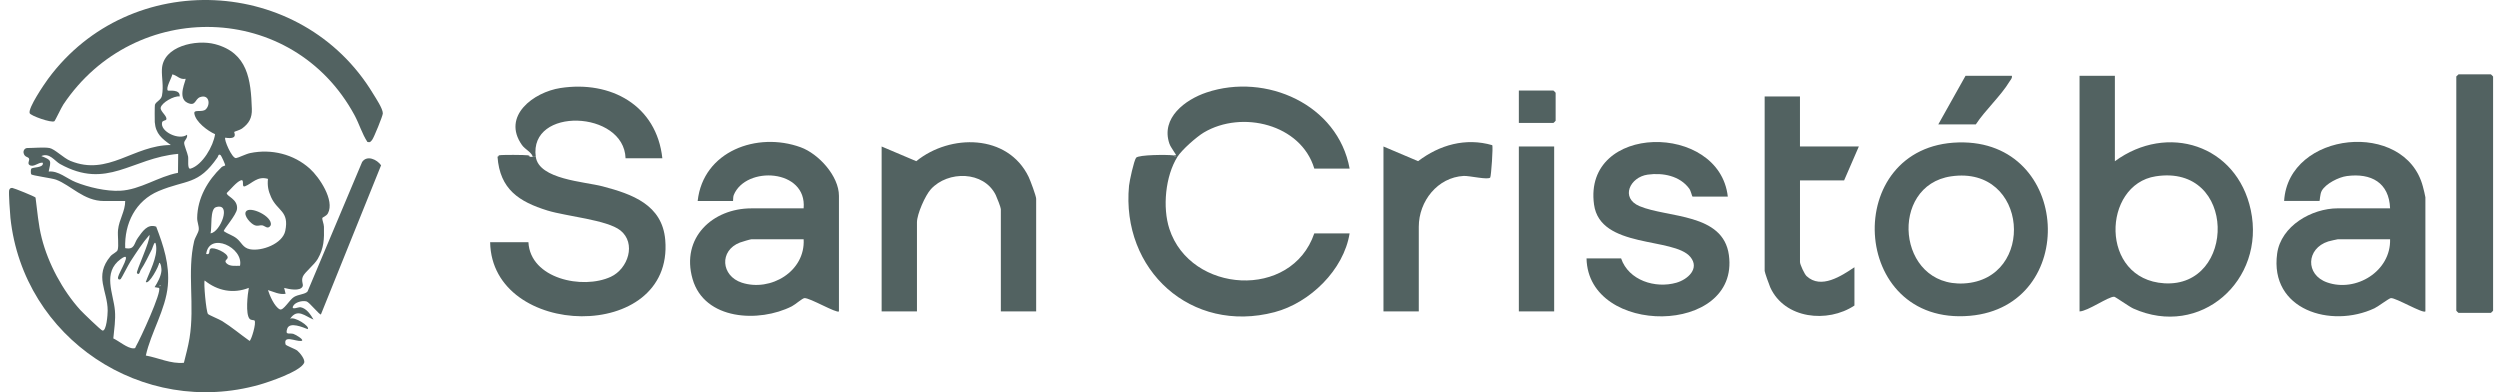 <svg width="204" height="32" viewBox="0 0 204 32" fill="none" xmlns="http://www.w3.org/2000/svg">
<g clip-path="url(#clip0_9302_19970)">
<path d="M172.574 6.188V13.156C176.851 10.02 182.525 11.811 183.663 17.14C184.887 22.875 179.551 27.636 174.073 25.173C173.755 25.03 172.609 24.215 172.517 24.213C172.031 24.199 170.359 25.399 169.691 25.412V6.188H172.574ZM175.906 14.387C171.529 15.064 171.307 22.797 176.615 23.118C182.492 23.473 182.564 13.356 175.906 14.387Z" fill="#526261"/>
<path d="M197.913 25.41C197.722 25.614 195.489 24.285 195.096 24.325C194.937 24.342 194.059 25.014 193.756 25.156C190.212 26.815 185.187 25.287 185.815 20.695C186.125 18.432 188.637 17 190.768 17H195.031C194.951 14.898 193.483 14.103 191.499 14.366C190.847 14.452 189.786 14.979 189.456 15.566C189.297 15.847 189.309 16.398 189.266 16.398H186.384C186.731 10.694 196.265 9.738 197.708 15.22C197.749 15.375 197.912 16.019 197.912 16.097V25.409L197.913 25.41ZM195.031 19.523H190.768C190.728 19.523 190.078 19.671 189.985 19.701C188.186 20.275 188.097 22.414 189.89 23.044C192.252 23.877 195.107 22.129 195.031 19.523Z" fill="#526261"/>
<path d="M68.458 25.411C68.282 25.594 66.059 24.283 65.641 24.326C65.461 24.344 64.896 24.853 64.617 24.993C61.945 26.347 57.48 26.136 56.513 22.765C55.546 19.395 58.157 17.002 61.313 17.002H65.576C65.865 13.775 60.847 13.504 59.87 15.923C59.806 16.079 59.836 16.401 59.812 16.401H56.93C57.373 12.332 61.786 10.725 65.334 12.017C66.797 12.549 68.458 14.364 68.458 15.981V25.413V25.411ZM65.576 19.524H61.313C61.234 19.524 60.519 19.738 60.379 19.791C58.673 20.447 58.833 22.516 60.534 23.067C62.887 23.829 65.727 22.14 65.577 19.524H65.576Z" fill="#526261"/>
<path d="M159.826 11.622C169.04 11.389 169.682 24.984 160.745 25.769C150.894 26.634 150.22 11.866 159.826 11.622ZM159.217 14.388C154.103 15.126 154.772 23.435 160.263 23.128C166.149 22.797 165.538 13.476 159.217 14.388Z" fill="#526261"/>
<path d="M140.991 16.04H138.108C138.073 16.04 137.978 15.58 137.848 15.4C137.083 14.346 135.691 14.078 134.456 14.249C132.999 14.45 132.199 16.153 133.784 16.821C136.085 17.791 140.613 17.371 141.078 20.817C141.966 27.392 129.589 27.476 129.461 21.087H132.283C132.897 22.885 135.073 23.56 136.789 23.071C137.723 22.805 138.721 21.912 137.93 20.963C136.574 19.336 130.569 20.317 130.073 16.69C129.162 10.04 140.305 9.962 140.989 16.04H140.991Z" fill="#526261"/>
<path d="M84.551 25.411H81.669V17.061C81.669 16.931 81.343 16.098 81.253 15.915C80.275 13.937 77.353 13.915 75.962 15.436C75.497 15.945 74.824 17.478 74.824 18.142V25.411H71.941V11.954L74.767 13.153C77.538 10.908 82.235 10.918 83.936 14.432C84.072 14.713 84.551 15.996 84.551 16.22V25.411Z" fill="#526261"/>
<path d="M43.119 12.675C43.136 12.731 43.182 12.783 43.239 12.795C43.306 12.808 43.401 12.793 43.479 12.795C43.557 12.797 43.639 12.794 43.72 12.795C43.978 14.644 47.7 14.818 49.175 15.207C51.582 15.84 54.045 16.704 54.285 19.585C54.989 28.038 40.122 27.667 39.996 19.763H43.119C43.273 22.741 47.537 23.656 49.844 22.586C51.248 21.935 51.939 19.854 50.625 18.803C49.544 17.939 46.208 17.653 44.681 17.181C42.351 16.46 40.79 15.446 40.598 12.795C40.675 12.799 40.71 12.677 40.718 12.675C40.9 12.62 42.841 12.634 43.12 12.675H43.119Z" fill="#526261"/>
<path d="M4.436 9.893C4.192 10.047 2.492 9.445 2.421 9.234C2.279 8.817 3.601 6.875 3.924 6.436C10.609 -2.642 24.607 -2.004 30.441 7.638C30.668 8.013 31.24 8.859 31.239 9.25C31.239 9.452 30.515 11.215 30.377 11.398C30.259 11.551 30.207 11.646 29.982 11.585C29.541 10.916 29.318 10.117 28.926 9.393C23.89 0.102 11.009 -0.193 5.17 8.526C5.005 8.771 4.501 9.852 4.436 9.893Z" fill="#526261"/>
<path d="M95.717 12.675C95.769 12.682 95.932 12.855 96.078 12.795C95.092 14.371 94.851 16.928 95.422 18.677C97.143 23.954 105.394 24.484 107.246 19.043H110.128C109.651 22.026 106.89 24.713 104.004 25.472C97.192 27.264 91.474 22.026 92.129 15.153C92.166 14.777 92.524 13.118 92.705 12.874C92.898 12.616 95.296 12.615 95.717 12.676V12.675Z" fill="#526261"/>
<path d="M146.877 7.869V11.954H151.681L150.481 14.718H146.879V21.386C146.879 21.58 147.241 22.368 147.417 22.53C148.599 23.631 150.263 22.512 151.322 21.807V24.931C149.131 26.39 145.622 26.022 144.454 23.452C144.37 23.268 143.996 22.218 143.996 22.107V7.869H146.879H146.877Z" fill="#526261"/>
<path d="M200.614 6.066H203.256C203.269 6.066 203.436 6.233 203.436 6.247V25.351C203.436 25.364 203.269 25.531 203.256 25.531H200.614C200.601 25.531 200.434 25.364 200.434 25.351V6.247C200.434 6.214 200.574 6.128 200.614 6.066Z" fill="#526261"/>
<path d="M112.891 11.953L115.717 13.152C117.468 11.82 119.599 11.217 121.765 11.845C121.85 11.946 121.679 14.373 121.604 14.483C121.454 14.706 119.895 14.332 119.439 14.356C117.309 14.472 115.773 16.416 115.773 18.5V25.409H112.891V11.952V11.953Z" fill="#526261"/>
<path d="M95.72 12.675C96.109 12.708 95.928 12.609 95.813 12.402C95.684 12.171 95.507 11.972 95.42 11.714C94.712 9.622 96.709 8.131 98.456 7.545C103.296 5.92 109.175 8.522 110.13 13.758H107.248C106.161 10.124 101.33 8.975 98.236 10.81C97.643 11.162 96.435 12.226 96.078 12.797C95.933 12.857 95.769 12.684 95.718 12.676L95.72 12.675Z" fill="#526261"/>
<path d="M126.82 11.953H123.938V25.41H126.82V11.953Z" fill="#526261"/>
<path d="M43.48 12.796C43.35 12.39 42.849 12.201 42.587 11.827C40.929 9.468 43.538 7.52 45.735 7.182C49.828 6.554 53.581 8.586 54.048 12.916H51.046C50.926 8.995 43.147 8.691 43.72 12.796C43.64 12.794 43.56 12.798 43.48 12.796Z" fill="#526261"/>
<path d="M164.169 6.188C164.209 6.392 164.067 6.505 163.976 6.655C163.273 7.823 161.993 8.982 161.227 10.152H158.164L160.386 6.188H164.168H164.169Z" fill="#526261"/>
<path d="M123.938 10.032V7.389H126.76C126.773 7.389 126.94 7.556 126.94 7.569V9.852C126.94 9.865 126.773 10.032 126.76 10.032H123.938Z" fill="#526261"/>
<path d="M40.598 12.796L40.718 12.676C40.709 12.678 40.675 12.8 40.598 12.796Z" fill="#526261"/>
<path d="M4.032 12.075C4.481 12.167 5.179 12.896 5.743 13.128C8.834 14.401 10.891 11.843 13.939 11.834C13.226 11.325 12.702 10.925 12.629 9.962C12.618 9.822 12.62 8.626 12.64 8.557C12.721 8.283 13.148 8.175 13.216 7.807C13.363 7.031 13.182 6.326 13.212 5.652C13.298 3.749 16.025 3.201 17.544 3.602C20.223 4.309 20.473 6.51 20.551 8.889C20.575 9.618 20.322 10.071 19.744 10.493C19.588 10.607 19.132 10.736 19.113 10.764C19.079 10.814 19.483 11.406 18.383 11.235C18.25 11.357 18.923 12.933 19.26 12.902C19.427 12.886 20.074 12.559 20.417 12.49C22.148 12.134 23.959 12.572 25.283 13.762C26.058 14.459 27.322 16.344 26.763 17.399C26.627 17.656 26.31 17.715 26.298 17.802C26.279 17.935 26.428 18.264 26.434 18.501C26.457 19.508 26.442 20.234 25.927 21.129C25.652 21.607 24.862 22.215 24.716 22.563C24.557 22.939 24.776 23.193 24.694 23.372C24.498 23.796 23.553 23.591 23.187 23.493L23.306 23.973C22.784 24.06 22.345 23.809 21.868 23.672C22.006 24.119 22.396 25.022 22.827 25.241C23.118 25.39 23.614 24.462 23.988 24.235C24.361 24.008 24.902 24.023 25.097 23.783L29.549 13.219C29.95 12.632 30.759 13.012 31.097 13.487L26.188 25.657C26.093 25.73 25.248 24.667 25.022 24.599C24.68 24.495 24.051 24.665 23.908 24.998C23.765 25.33 24.361 25.036 24.538 25.072C25.021 25.169 25.358 25.686 25.586 26.079C24.885 25.8 24.274 25.118 23.667 26.017C23.988 25.781 25.342 26.635 25.107 26.858C24.729 26.713 23.639 26.238 23.441 26.813C23.243 27.389 23.616 27.149 23.938 27.244C24.133 27.301 24.94 27.786 24.566 27.822C24.111 27.866 23.109 27.313 23.302 28.105C23.326 28.203 24.087 28.47 24.259 28.61C24.468 28.781 24.936 29.352 24.812 29.621C24.493 30.313 21.946 31.172 21.171 31.392C11.652 34.084 1.903 27.619 0.851 17.78C0.818 17.464 0.694 15.693 0.748 15.518C0.788 15.389 0.862 15.322 1.007 15.336C1.141 15.349 2.845 16.034 2.9 16.121C3.051 17.241 3.124 18.327 3.406 19.431C3.934 21.512 5.112 23.706 6.552 25.294C6.755 25.518 8.237 26.948 8.357 26.974C8.689 27.047 8.786 25.666 8.786 25.353C8.788 23.708 7.651 22.543 9.015 20.908C9.179 20.712 9.539 20.572 9.596 20.408C9.712 20.069 9.583 19.22 9.631 18.761C9.72 17.898 10.218 17.241 10.216 16.403H8.475C6.838 16.403 5.783 15.114 4.573 14.66C4.259 14.542 2.608 14.322 2.548 14.225C2.503 14.154 2.503 13.844 2.548 13.775C2.651 13.614 3.598 13.724 3.492 13.28C3.12 13.219 2.753 13.693 2.407 13.464C2.2 13.327 2.455 13.072 2.359 12.921C2.273 12.784 2.011 12.836 1.928 12.496C1.876 12.288 2.024 12.079 2.232 12.079C2.72 12.079 3.619 11.995 4.033 12.079L4.032 12.075ZM15.14 6.429C14.675 6.524 14.457 6.149 14.061 6.069C14.023 6.339 13.498 7.195 13.698 7.391C13.742 7.435 14.735 7.246 14.659 7.871C14.207 7.794 13.178 8.388 13.111 8.789C13.061 9.099 13.723 9.516 13.554 9.776C13.521 9.826 13.264 9.839 13.228 9.982C13.037 10.732 14.612 11.482 15.259 10.996C15.337 11.265 15.037 11.446 15.027 11.653C15.017 11.851 15.292 12.466 15.348 12.77C15.396 13.027 15.259 13.851 15.557 13.759C16.527 13.458 17.412 11.92 17.55 10.949C16.951 10.686 15.953 9.944 15.857 9.255C15.806 8.897 16.5 9.199 16.789 8.924C17.195 8.537 17.074 7.669 16.333 7.923C15.889 8.075 15.992 8.721 15.287 8.384C14.425 7.972 15.216 6.504 15.138 6.432L15.14 6.429ZM14.539 12.556C10.72 12.898 8.749 15.518 4.892 13.378C4.459 13.137 4.044 12.434 3.37 12.736C4.233 13.068 4.17 13.099 3.972 13.998C4.772 13.92 5.436 14.565 6.172 14.862C7.218 15.283 8.674 15.622 9.801 15.565C11.457 15.482 12.904 14.411 14.524 14.102L14.54 12.556H14.539ZM18.02 12.677C17.818 12.505 17.809 12.752 17.754 12.833C16.169 15.137 15.209 14.637 12.947 15.588C11.057 16.384 10.143 18.231 10.216 20.247C11.009 20.402 10.916 19.871 11.247 19.415C11.611 18.914 12.018 18.235 12.746 18.495C13.347 20.064 13.85 21.594 13.695 23.308C13.52 25.262 12.308 27.142 11.9 29.012C12.932 29.196 13.936 29.707 15.006 29.604C15.17 28.941 15.354 28.275 15.464 27.6C15.904 24.924 15.254 22.18 15.841 19.687C15.922 19.347 16.195 18.997 16.219 18.733C16.246 18.442 16.084 18.124 16.089 17.784C16.113 16.157 16.949 14.723 18.084 13.636C18.166 13.557 18.355 13.53 18.372 13.506C18.411 13.451 18.052 12.707 18.017 12.678L18.02 12.677ZM21.866 14.597C21.009 14.335 20.566 14.977 20.002 15.197C19.648 15.336 20.002 14.583 19.645 14.719C19.288 14.854 18.792 15.483 18.506 15.747C18.447 16.011 19.424 16.228 19.341 17.048C19.291 17.551 18.23 18.723 18.262 18.86C18.606 19.108 18.991 19.191 19.334 19.473C19.716 19.787 19.82 20.224 20.393 20.338C21.34 20.526 23.06 19.899 23.279 18.835C23.615 17.204 22.637 17.237 22.12 16.084C21.893 15.576 21.807 15.16 21.866 14.596V14.597ZM17.182 19.043C17.986 18.95 18.932 16.512 17.627 16.903C17.123 17.053 17.305 18.547 17.182 19.043ZM11.177 22.287C11.072 22.16 12.284 19.644 12.198 19.167C11.611 19.837 11.134 20.594 10.646 21.337C10.491 21.572 9.912 22.711 9.853 22.768C9.786 22.834 9.585 22.84 9.633 22.609C9.718 22.197 10.897 20.373 9.849 21.141C8.339 22.247 9.262 23.957 9.378 25.347C9.442 26.107 9.317 26.863 9.247 27.614C9.694 27.82 10.4 28.428 10.878 28.425C11.092 28.424 11.02 28.382 11.089 28.266C11.414 27.72 13.244 23.772 12.973 23.493L12.616 23.431C12.863 23.043 13.134 22.555 13.174 22.091C13.182 21.997 13.155 21.434 12.978 21.448C13.007 21.675 12.138 23.266 11.897 23.009C12.206 22.144 12.853 21.016 12.74 20.067C12.661 19.404 12.451 20.232 12.403 20.327C12.108 20.909 11.833 21.505 11.473 22.049C11.434 22.108 11.366 22.52 11.176 22.288L11.177 22.287ZM19.584 21.687C19.892 20.195 17.08 18.88 16.822 20.725C17.203 20.823 17 20.431 17.174 20.295C17.4 20.118 18.619 20.637 18.58 21.025C18.563 21.188 18.235 21.257 18.503 21.506C18.771 21.755 19.25 21.686 19.584 21.687ZM20.302 23.49C19.032 23.988 17.746 23.735 16.702 22.889C16.601 23.027 16.821 25.439 16.972 25.621C17.043 25.708 17.899 26.057 18.133 26.203C18.916 26.693 19.612 27.284 20.363 27.816C20.488 27.816 20.945 26.337 20.766 26.149C20.726 26.105 20.486 26.149 20.366 26.014C20.024 25.636 20.2 24.021 20.304 23.49H20.302ZM13.038 23.249V23.369C13.116 23.33 13.116 23.289 13.038 23.249Z" fill="#526261"/>
<path d="M43.241 12.796C43.185 12.784 43.138 12.732 43.121 12.676C43.178 12.684 43.228 12.738 43.241 12.796Z" fill="#526261"/>
<path d="M20.074 17.253C20.397 16.789 22.247 17.643 22.099 18.37C21.869 18.782 21.613 18.415 21.396 18.388C21.178 18.362 21.055 18.475 20.791 18.382C20.469 18.269 19.841 17.584 20.074 17.253Z" fill="#526261"/>
</g>
<defs>
<clipPath id="clip0_9302_19970">
<rect width="202.704" height="32" fill="white" transform="translate(0.734)"/>
</clipPath>
</defs>
</svg>
